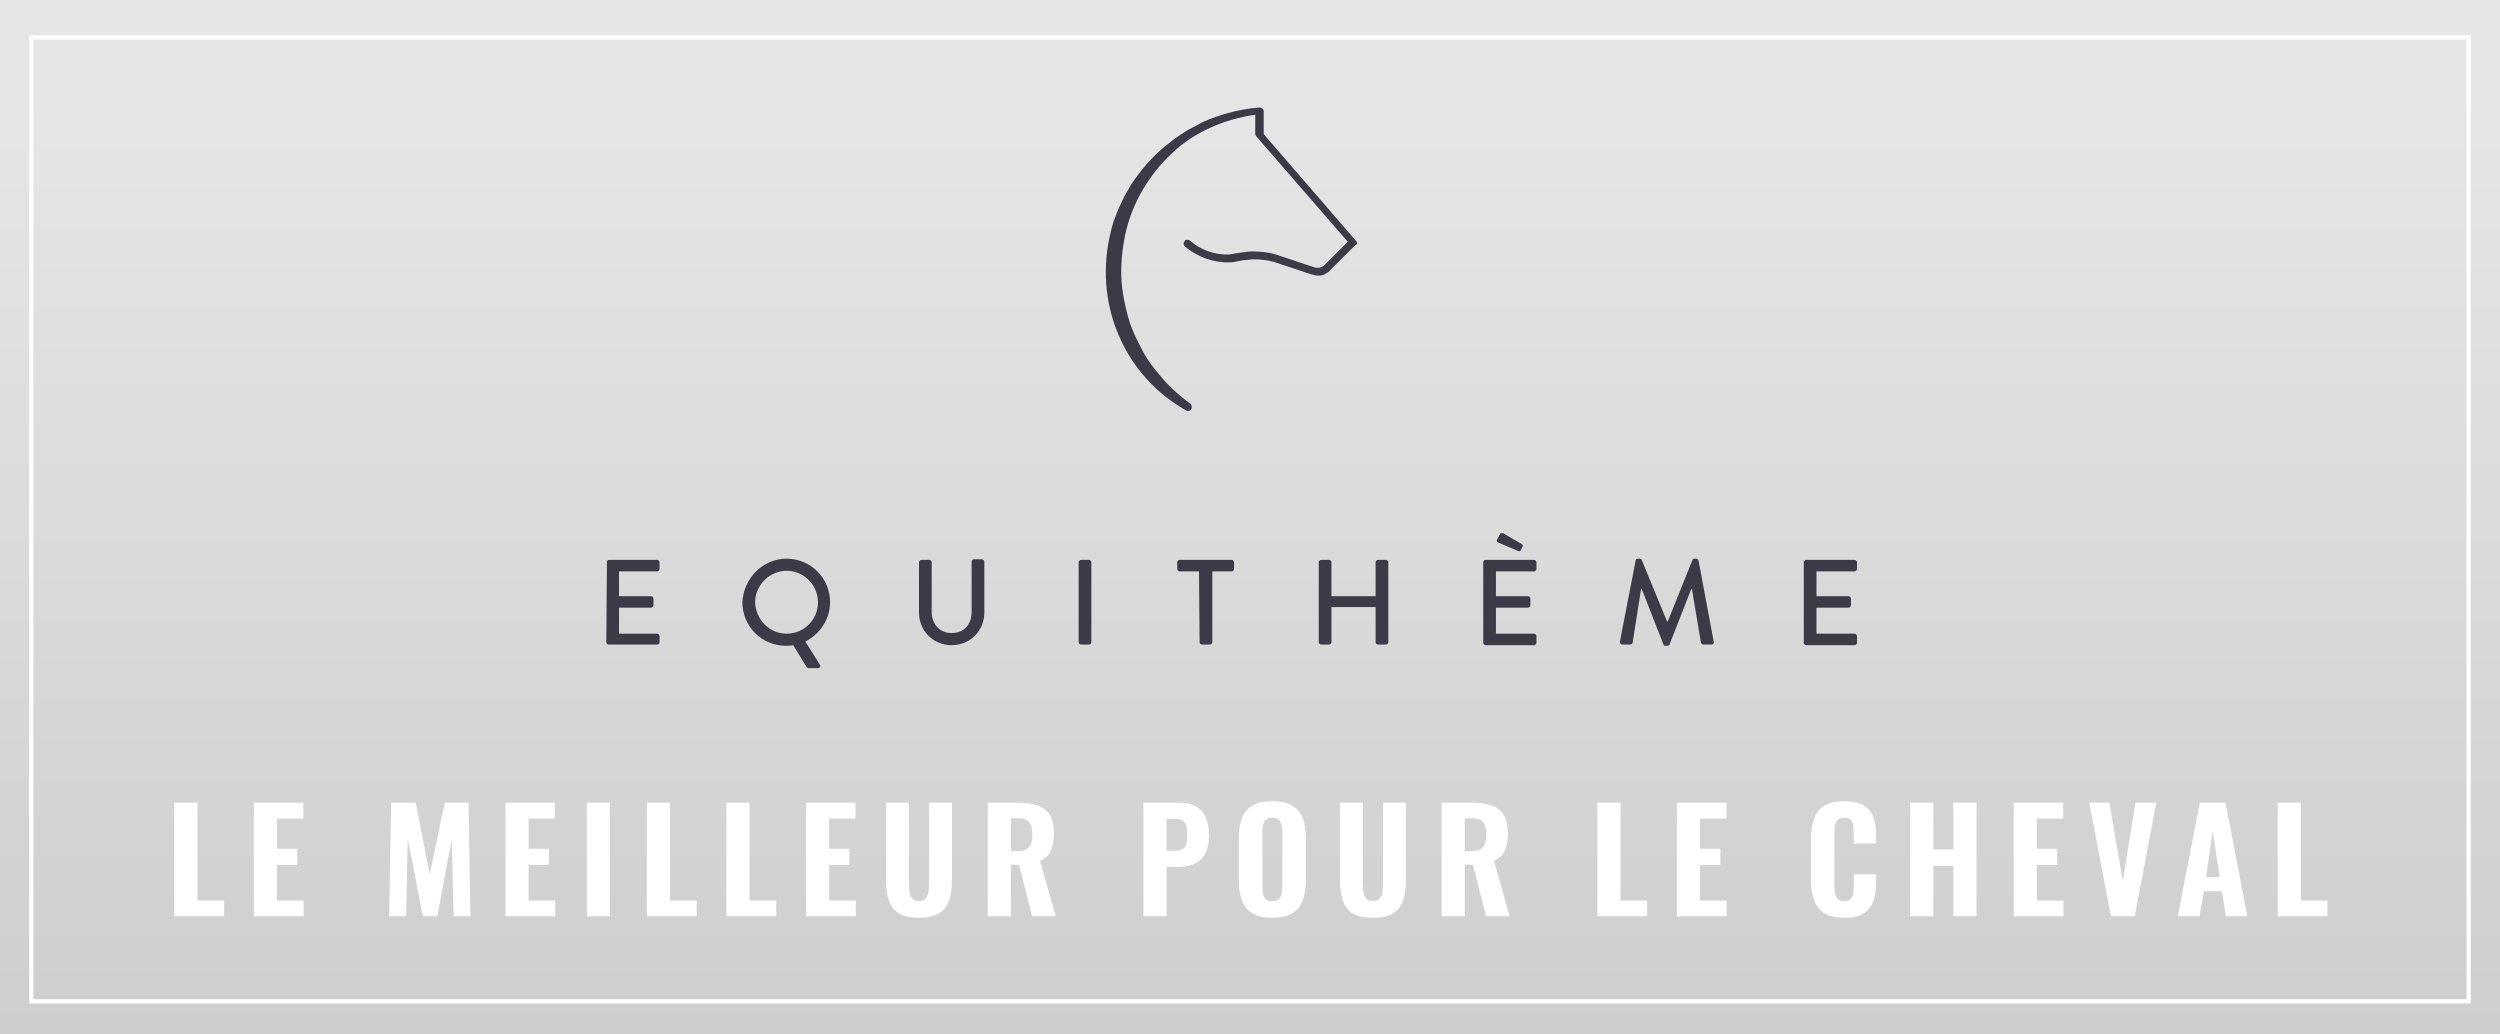 <?xml version="1.0" encoding="iso-8859-1"?>
<!-- Generator: Adobe Illustrator 26.0.3, SVG Export Plug-In . SVG Version: 6.00 Build 0)  -->
<svg version="1.1" xmlns="http://www.w3.org/2000/svg" xmlns:xlink="http://www.w3.org/1999/xlink" x="0px" y="0px"
	 viewBox="0 0 440 182.002" style="enable-background:new 0 0 440 182.002;" xml:space="preserve">
<rect x="0" y="0" width="440" height="182.002" fill="#808080" stroke="none"/>
<g id="Equitheme_Marke">
	<linearGradient id="SVGID_1_" gradientUnits="userSpaceOnUse" x1="220.003" y1="15.339" x2="220.003" y2="368.202">
		<stop  offset="0.002" style="stop-color:#E6E6E6"/>
		<stop  offset="1" style="stop-color:#B3B3B3"/>
	</linearGradient>
	<rect y="0" style="fill:url(#SVGID_1_);" width="440.006" height="182.002"/>
	
		<rect x="5.497" y="6.574" style="fill:none;stroke:#FFFFFF;stroke-width:0.757;stroke-miterlimit:10;" width="428.984" height="169.665"/>
	<g>
		<path style="fill:#FFFFFF;" d="M30.675,161.263v-19.997h4.073v17.232h4.691v2.765H30.675z"/>
		<path style="fill:#FFFFFF;" d="M44.673,161.263v-19.997h8.715v2.814h-4.642v5.308h3.58v2.839h-3.58v6.271h4.691v2.765H44.673z"/>
		<path style="fill:#FFFFFF;" d="M68.497,161.263l0.346-19.997h4.32l2.469,12.615l2.642-12.615h4.173l0.346,19.997h-2.963
			l-0.321-13.554l-2.542,13.554h-2.543l-2.667-13.652l-0.271,13.652H68.497z"/>
		<path style="fill:#FFFFFF;" d="M88.964,161.263v-19.997h8.715v2.814h-4.642v5.308h3.58v2.839h-3.58v6.271h4.691v2.765H88.964z"/>
		<path style="fill:#FFFFFF;" d="M103.282,161.263v-19.997h4.049v19.997H103.282z"/>
		<path style="fill:#FFFFFF;" d="M113.849,161.263v-19.997h4.073v17.232h4.691v2.765H113.849z"/>
		<path style="fill:#FFFFFF;" d="M127.847,161.263v-19.997h4.073v17.232h4.691v2.765H127.847z"/>
		<path style="fill:#FFFFFF;" d="M141.845,161.263v-19.997h8.715v2.814h-4.642v5.308h3.58v2.839h-3.58v6.271h4.691v2.765H141.845z"
			/>
		<path style="fill:#FFFFFF;" d="M161.743,161.534c-1.515,0-2.69-0.259-3.53-0.777s-1.428-1.268-1.766-2.247
			c-0.337-0.979-0.506-2.168-0.506-3.567v-13.677h4.024v14.245c0,0.493,0.037,0.979,0.111,1.456c0.074,0.478,0.238,0.864,0.493,1.16
			c0.255,0.297,0.646,0.444,1.173,0.444c0.543,0,0.942-0.147,1.197-0.444c0.255-0.296,0.416-0.683,0.481-1.16
			c0.065-0.477,0.099-0.963,0.099-1.456v-14.245h4.024v13.677c0,1.399-0.169,2.589-0.506,3.567
			c-0.338,0.979-0.926,1.729-1.766,2.247C164.435,161.275,163.258,161.534,161.743,161.534z"/>
		<path style="fill:#FFFFFF;" d="M173.84,161.263v-19.997h5.185c1.35,0,2.506,0.152,3.469,0.456
			c0.963,0.305,1.703,0.844,2.222,1.617c0.519,0.774,0.778,1.844,0.778,3.21c0,0.823-0.07,1.551-0.21,2.185
			c-0.141,0.634-0.387,1.186-0.741,1.654c-0.354,0.469-0.852,0.844-1.493,1.123l2.765,9.752h-4.172l-2.296-9.061h-1.433v9.061
			H173.84z M177.913,149.782h1.186c0.658,0,1.177-0.106,1.556-0.32c0.378-0.214,0.646-0.539,0.802-0.976
			c0.156-0.436,0.234-0.975,0.234-1.617c0-0.921-0.169-1.625-0.506-2.11c-0.338-0.485-0.967-0.729-1.889-0.729h-1.383V149.782z"/>
		<path style="fill:#FFFFFF;" d="M201.244,161.263v-19.997h6.345c1.201,0,2.181,0.227,2.938,0.679
			c0.757,0.453,1.32,1.107,1.69,1.963c0.371,0.855,0.556,1.893,0.556,3.11c0,1.432-0.243,2.552-0.729,3.357
			c-0.485,0.807-1.147,1.379-1.987,1.716c-0.839,0.338-1.802,0.506-2.889,0.506h-1.852v8.666H201.244z M205.317,149.733h1.433
			c0.592,0,1.049-0.095,1.37-0.284c0.32-0.188,0.539-0.489,0.654-0.901c0.114-0.411,0.173-0.938,0.173-1.58
			c0-0.608-0.046-1.118-0.136-1.53c-0.091-0.411-0.293-0.732-0.605-0.963s-0.807-0.346-1.481-0.346h-1.407V149.733z"/>
		<path style="fill:#FFFFFF;" d="M223.908,161.534c-1.466,0-2.626-0.264-3.481-0.79c-0.856-0.526-1.469-1.279-1.839-2.259
			c-0.371-0.979-0.556-2.151-0.556-3.519v-7.455c0-1.366,0.185-2.535,0.556-3.506c0.37-0.971,0.982-1.712,1.839-2.222
			c0.855-0.511,2.016-0.766,3.481-0.766c1.48,0,2.653,0.259,3.518,0.777s1.481,1.26,1.852,2.222c0.37,0.963,0.556,2.128,0.556,3.494
			v7.455c0,1.367-0.186,2.539-0.556,3.519s-0.987,1.732-1.852,2.259S225.389,161.534,223.908,161.534z M223.908,158.597
			c0.526,0,0.913-0.119,1.16-0.358c0.247-0.238,0.411-0.56,0.493-0.963s0.124-0.835,0.124-1.296v-9.456
			c0-0.46-0.042-0.889-0.124-1.283c-0.082-0.396-0.246-0.712-0.493-0.95c-0.247-0.239-0.634-0.358-1.16-0.358
			c-0.494,0-0.864,0.119-1.111,0.358c-0.247,0.238-0.412,0.555-0.494,0.95c-0.082,0.395-0.123,0.823-0.123,1.283v9.456
			c0,0.461,0.037,0.893,0.111,1.296s0.234,0.725,0.481,0.963C223.019,158.478,223.397,158.597,223.908,158.597z"/>
		<path style="fill:#FFFFFF;" d="M241.634,161.534c-1.515,0-2.69-0.259-3.53-0.777s-1.428-1.268-1.766-2.247
			c-0.337-0.979-0.506-2.168-0.506-3.567v-13.677h4.024v14.245c0,0.493,0.037,0.979,0.111,1.456c0.074,0.478,0.238,0.864,0.493,1.16
			c0.255,0.297,0.646,0.444,1.173,0.444c0.543,0,0.942-0.147,1.197-0.444c0.255-0.296,0.416-0.683,0.481-1.16
			c0.065-0.477,0.099-0.963,0.099-1.456v-14.245h4.024v13.677c0,1.399-0.169,2.589-0.506,3.567
			c-0.338,0.979-0.926,1.729-1.766,2.247C244.325,161.275,243.148,161.534,241.634,161.534z"/>
		<path style="fill:#FFFFFF;" d="M253.73,161.263v-19.997h5.185c1.35,0,2.506,0.152,3.469,0.456
			c0.963,0.305,1.703,0.844,2.222,1.617c0.519,0.774,0.778,1.844,0.778,3.21c0,0.823-0.07,1.551-0.21,2.185
			c-0.141,0.634-0.387,1.186-0.741,1.654c-0.354,0.469-0.852,0.844-1.493,1.123l2.765,9.752h-4.172l-2.296-9.061h-1.433v9.061
			H253.73z M257.804,149.782h1.186c0.658,0,1.177-0.106,1.556-0.32c0.378-0.214,0.646-0.539,0.802-0.976
			c0.156-0.436,0.234-0.975,0.234-1.617c0-0.921-0.169-1.625-0.506-2.11c-0.338-0.485-0.967-0.729-1.889-0.729h-1.383V149.782z"/>
		<path style="fill:#FFFFFF;" d="M281.134,161.263v-19.997h4.073v17.232h4.691v2.765H281.134z"/>
		<path style="fill:#FFFFFF;" d="M295.133,161.263v-19.997h8.715v2.814h-4.642v5.308h3.58v2.839h-3.58v6.271h4.691v2.765H295.133z"
			/>
		<path style="fill:#FFFFFF;" d="M324.585,161.534c-1.481,0-2.653-0.279-3.518-0.839s-1.469-1.338-1.814-2.333
			c-0.346-0.996-0.519-2.152-0.519-3.469v-7.185c0-1.383,0.173-2.571,0.519-3.567s0.95-1.766,1.814-2.309s2.036-0.814,3.518-0.814
			c1.433,0,2.556,0.238,3.37,0.716s1.391,1.152,1.729,2.024c0.337,0.873,0.506,1.885,0.506,3.037v1.679h-3.95v-1.877
			c0-0.46-0.024-0.893-0.074-1.296c-0.049-0.403-0.185-0.732-0.407-0.987c-0.222-0.255-0.604-0.383-1.147-0.383
			c-0.544,0-0.938,0.132-1.186,0.395c-0.247,0.264-0.403,0.605-0.469,1.025c-0.066,0.419-0.099,0.885-0.099,1.395v9.085
			c0,0.56,0.045,1.05,0.136,1.469c0.09,0.42,0.263,0.741,0.519,0.963c0.255,0.223,0.621,0.334,1.099,0.334
			c0.526,0,0.9-0.128,1.123-0.383c0.222-0.255,0.361-0.597,0.42-1.024c0.057-0.428,0.086-0.881,0.086-1.358v-1.95h3.95v1.654
			c0,1.169-0.165,2.201-0.494,3.099c-0.329,0.896-0.896,1.604-1.703,2.123S326.05,161.534,324.585,161.534z"/>
		<path style="fill:#FFFFFF;" d="M336.188,161.263v-19.997h4.073v8.221h3.53v-8.221h4.073v19.997h-4.073v-8.863h-3.53v8.863H336.188
			z"/>
		<path style="fill:#FFFFFF;" d="M354.408,161.263v-19.997h8.715v2.814h-4.642v5.308h3.58v2.839h-3.58v6.271h4.691v2.765H354.408z"
			/>
		<path style="fill:#FFFFFF;" d="M371.517,161.263l-3.802-19.997h3.53l2.37,13.825l2.223-13.825h3.678l-3.802,19.997H371.517z"/>
		<path style="fill:#FFFFFF;" d="M383.293,161.263l3.876-19.997h4.518l3.852,19.997h-3.777l-0.716-4.395h-3.16l-0.766,4.395H383.293
			z M388.255,154.375h2.396l-1.21-8.073L388.255,154.375z"/>
		<path style="fill:#FFFFFF;" d="M400.87,161.263v-19.997h4.073v17.232h4.691v2.765H400.87z"/>
	</g>
	<g>
		<g>
			<path style="fill:#3B3B48;" d="M106.818,98.966c0-0.213,0.106-0.426,0.319-0.426h8.515c0.213,0,0.426,0.213,0.426,0.426v1.171
				c0,0.213-0.213,0.426-0.426,0.426h-6.706v4.364h5.641c0.213,0,0.426,0.213,0.426,0.426v1.171c0,0.213-0.213,0.426-0.426,0.426
				h-5.641v4.577h6.706c0.213,0,0.426,0.213,0.426,0.426v1.171c0,0.106-0.213,0.319-0.426,0.319h-8.515
				c-0.213,0-0.426-0.213-0.426-0.426L106.818,98.966L106.818,98.966z"/>
			<path style="fill:#3B3B48;" d="M138.431,98.327c4.258,0,7.664,3.406,7.664,7.664c0,2.98-1.809,5.641-4.364,6.919l2.555,4.045
				c0.213,0.319,0,0.639-0.319,0.639h-1.703c-0.106,0-0.213-0.106-0.319-0.213l-2.342-3.832c-0.426,0.106-0.852,0.106-1.277,0.106
				c-4.258,0-7.664-3.406-7.664-7.664C130.874,101.733,134.28,98.327,138.431,98.327z M138.431,111.526
				c3.087,0,5.535-2.448,5.535-5.535c0-2.98-2.448-5.535-5.535-5.535c-2.98,0-5.535,2.555-5.535,5.535
				C133.003,109.078,135.451,111.526,138.431,111.526z"/>
			<path style="fill:#3B3B48;" d="M161.742,98.966c0-0.213,0.213-0.426,0.426-0.426h1.384c0.213,0,0.426,0.213,0.426,0.426v8.728
				c0,2.129,1.384,3.725,3.513,3.725c2.235,0,3.513-1.597,3.513-3.725v-8.835c0-0.213,0.213-0.426,0.426-0.426h1.384
				c0.213,0,0.426,0.213,0.426,0.426v8.941c0,3.193-2.448,5.748-5.748,5.748s-5.748-2.555-5.748-5.748V98.966z"/>
			<path style="fill:#3B3B48;" d="M189.842,98.966c0-0.213,0.213-0.426,0.426-0.426h1.384c0.213,0,0.426,0.213,0.426,0.426v14.05
				c0,0.213-0.213,0.426-0.426,0.426h-1.384c-0.213,0-0.426-0.213-0.426-0.426V98.966z"/>
			<path style="fill:#3B3B48;" d="M211.024,100.562h-3.406c-0.213,0-0.426-0.213-0.426-0.426v-1.171
				c0-0.213,0.213-0.426,0.426-0.426h9.154c0.213,0,0.426,0.213,0.426,0.426v1.171c0,0.213-0.213,0.426-0.426,0.426h-3.406v12.454
				c0,0.213-0.213,0.426-0.426,0.426h-1.384c-0.213,0-0.426-0.213-0.426-0.426L211.024,100.562L211.024,100.562z"/>
			<path style="fill:#3B3B48;" d="M232.099,98.966c0-0.213,0.213-0.426,0.426-0.426h1.384c0.213,0,0.426,0.213,0.426,0.426v5.961
				h7.77v-5.961c0-0.213,0.213-0.426,0.426-0.426h1.384c0.213,0,0.426,0.213,0.426,0.426v14.05c0,0.213-0.213,0.426-0.426,0.426
				h-1.384c-0.213,0-0.426-0.213-0.426-0.426v-6.174h-7.77v6.174c0,0.213-0.213,0.426-0.426,0.426h-1.384
				c-0.213,0-0.426-0.213-0.426-0.426V98.966z"/>
			<path style="fill:#3B3B48;" d="M261.051,98.966c0-0.213,0.213-0.426,0.426-0.426h8.515c0.213,0,0.426,0.213,0.426,0.426v1.171
				c0,0.213-0.213,0.426-0.426,0.426h-6.706v4.364h5.641c0.213,0,0.426,0.213,0.426,0.426v1.171c0,0.213-0.213,0.426-0.426,0.426
				h-5.641v4.577h6.706c0.213,0,0.426,0.213,0.426,0.426v1.171c0,0.213-0.213,0.426-0.426,0.426h-8.515
				c-0.213,0-0.426-0.213-0.426-0.426V98.966z M263.606,95.453c-0.213-0.106-0.213-0.319-0.106-0.532l0.532-0.958
				c0.106-0.213,0.426-0.106,0.532-0.106l3.3,1.916c0.106,0.106,0.213,0.213,0.106,0.426l-0.319,0.639
				c-0.106,0.213-0.213,0.213-0.532,0.106L263.606,95.453z"/>
			<path style="fill:#3B3B48;" d="M287.874,98.646c0-0.213,0.213-0.319,0.426-0.319h0.319c0.106,0,0.319,0.106,0.319,0.213
				l4.471,10.857h0.106l4.364-10.857c0-0.106,0.213-0.213,0.319-0.213h0.319c0.213,0,0.319,0.106,0.426,0.319l2.661,14.263
				c0.106,0.319-0.106,0.532-0.426,0.532h-1.384c-0.213,0-0.319-0.106-0.426-0.319l-1.597-9.473h-0.106l-3.832,9.793
				c0,0.106-0.213,0.213-0.319,0.213h-0.426c-0.213,0-0.319-0.106-0.319-0.213l-3.832-9.793h-0.106l-1.49,9.473
				c0,0.106-0.213,0.319-0.426,0.319h-1.384c-0.319,0-0.426-0.213-0.426-0.532L287.874,98.646z"/>
			<path style="fill:#3B3B48;" d="M317.465,98.966c0-0.213,0.213-0.426,0.426-0.426h8.515c0.213,0,0.426,0.213,0.426,0.426v1.171
				c0,0.213-0.213,0.426-0.426,0.426H319.7v4.364h5.641c0.213,0,0.426,0.213,0.426,0.426v1.171c0,0.213-0.213,0.426-0.426,0.426
				H319.7v4.577h6.706c0.213,0,0.426,0.213,0.426,0.426v1.171c0,0.213-0.213,0.426-0.426,0.426h-8.515
				c-0.213,0-0.426-0.213-0.426-0.426V98.966z"/>
		</g>
		<path style="fill:#3B3B48;" d="M238.698,42.446l-16.285-18.84v-3.938l0,0v-0.106c0-0.319-0.319-0.639-0.745-0.639l0,0
			c-2.98,0.213-5.961,0.958-8.728,2.022c-0.639,0.319-1.384,0.532-2.022,0.958l-2.022,1.064l-1.916,1.277
			c-0.639,0.426-1.171,0.958-1.809,1.384c-2.342,1.916-4.364,4.258-6.067,6.812l-1.171,2.022l-0.958,2.022
			c-0.319,0.639-0.532,1.384-0.852,2.129c-0.319,0.745-0.426,1.49-0.639,2.235c-1.49,5.961-1.064,12.454,1.384,18.095
			c2.342,5.641,6.706,10.431,11.921,13.305c0.319,0.213,0.639,0.106,0.852-0.213c0.213-0.319,0.106-0.745-0.106-0.958l0,0
			c-1.171-0.852-2.235-1.703-3.3-2.767c-1.064-0.958-1.916-2.022-2.874-3.193c-0.852-1.064-1.703-2.235-2.342-3.513
			c-0.639-1.277-1.277-2.448-1.81-3.832c-0.532-1.277-0.852-2.661-1.171-4.045c-0.319-1.384-0.532-2.767-0.639-4.151
			c-0.213-2.767,0.106-5.641,0.639-8.302c1.171-5.428,4.151-10.538,8.302-14.37c3.938-3.725,9.26-5.961,14.582-6.706v3.406
			c0,0.106,0.106,0.319,0.213,0.426l16.073,18.521L234.76,45l-1.384,1.384l-0.213,0.213l-0.106,0.106
			c-0.106,0.106-0.213,0.106-0.319,0.213c-0.213,0.106-0.426,0.213-0.745,0.213c-0.213,0-0.532,0-0.745-0.106l-0.958-0.319
			l-1.916-0.639c-1.277-0.426-2.555-0.852-3.832-1.277c-1.384-0.426-2.767-0.532-4.151-0.532c-0.745,0-1.384,0.106-2.129,0.213
			c-0.745,0.106-1.277,0.213-1.916,0.319c-2.448,0.106-5.003-0.745-6.919-2.448l0,0c-0.319-0.213-0.745-0.213-0.958,0.106
			c-0.213,0.319-0.213,0.745,0.106,0.958l0,0c2.129,1.809,5.003,2.874,7.877,2.767c0.745,0,1.49-0.213,2.022-0.319
			c0.639-0.106,1.277-0.106,1.916-0.213c1.277,0,2.555,0.106,3.725,0.426c1.277,0.426,2.555,0.852,3.832,1.277l1.916,0.639
			l0.958,0.319c0.426,0.106,0.852,0.213,1.277,0.213s0.852-0.106,1.171-0.319c0.213-0.106,0.319-0.213,0.532-0.319
			c0.106-0.106,0.213-0.106,0.213-0.213l0.213-0.213l1.384-1.384l2.874-2.874C238.911,43.084,238.911,42.659,238.698,42.446z"/>
	</g>
</g>
<g id="Ebene_1">
</g>
</svg>
